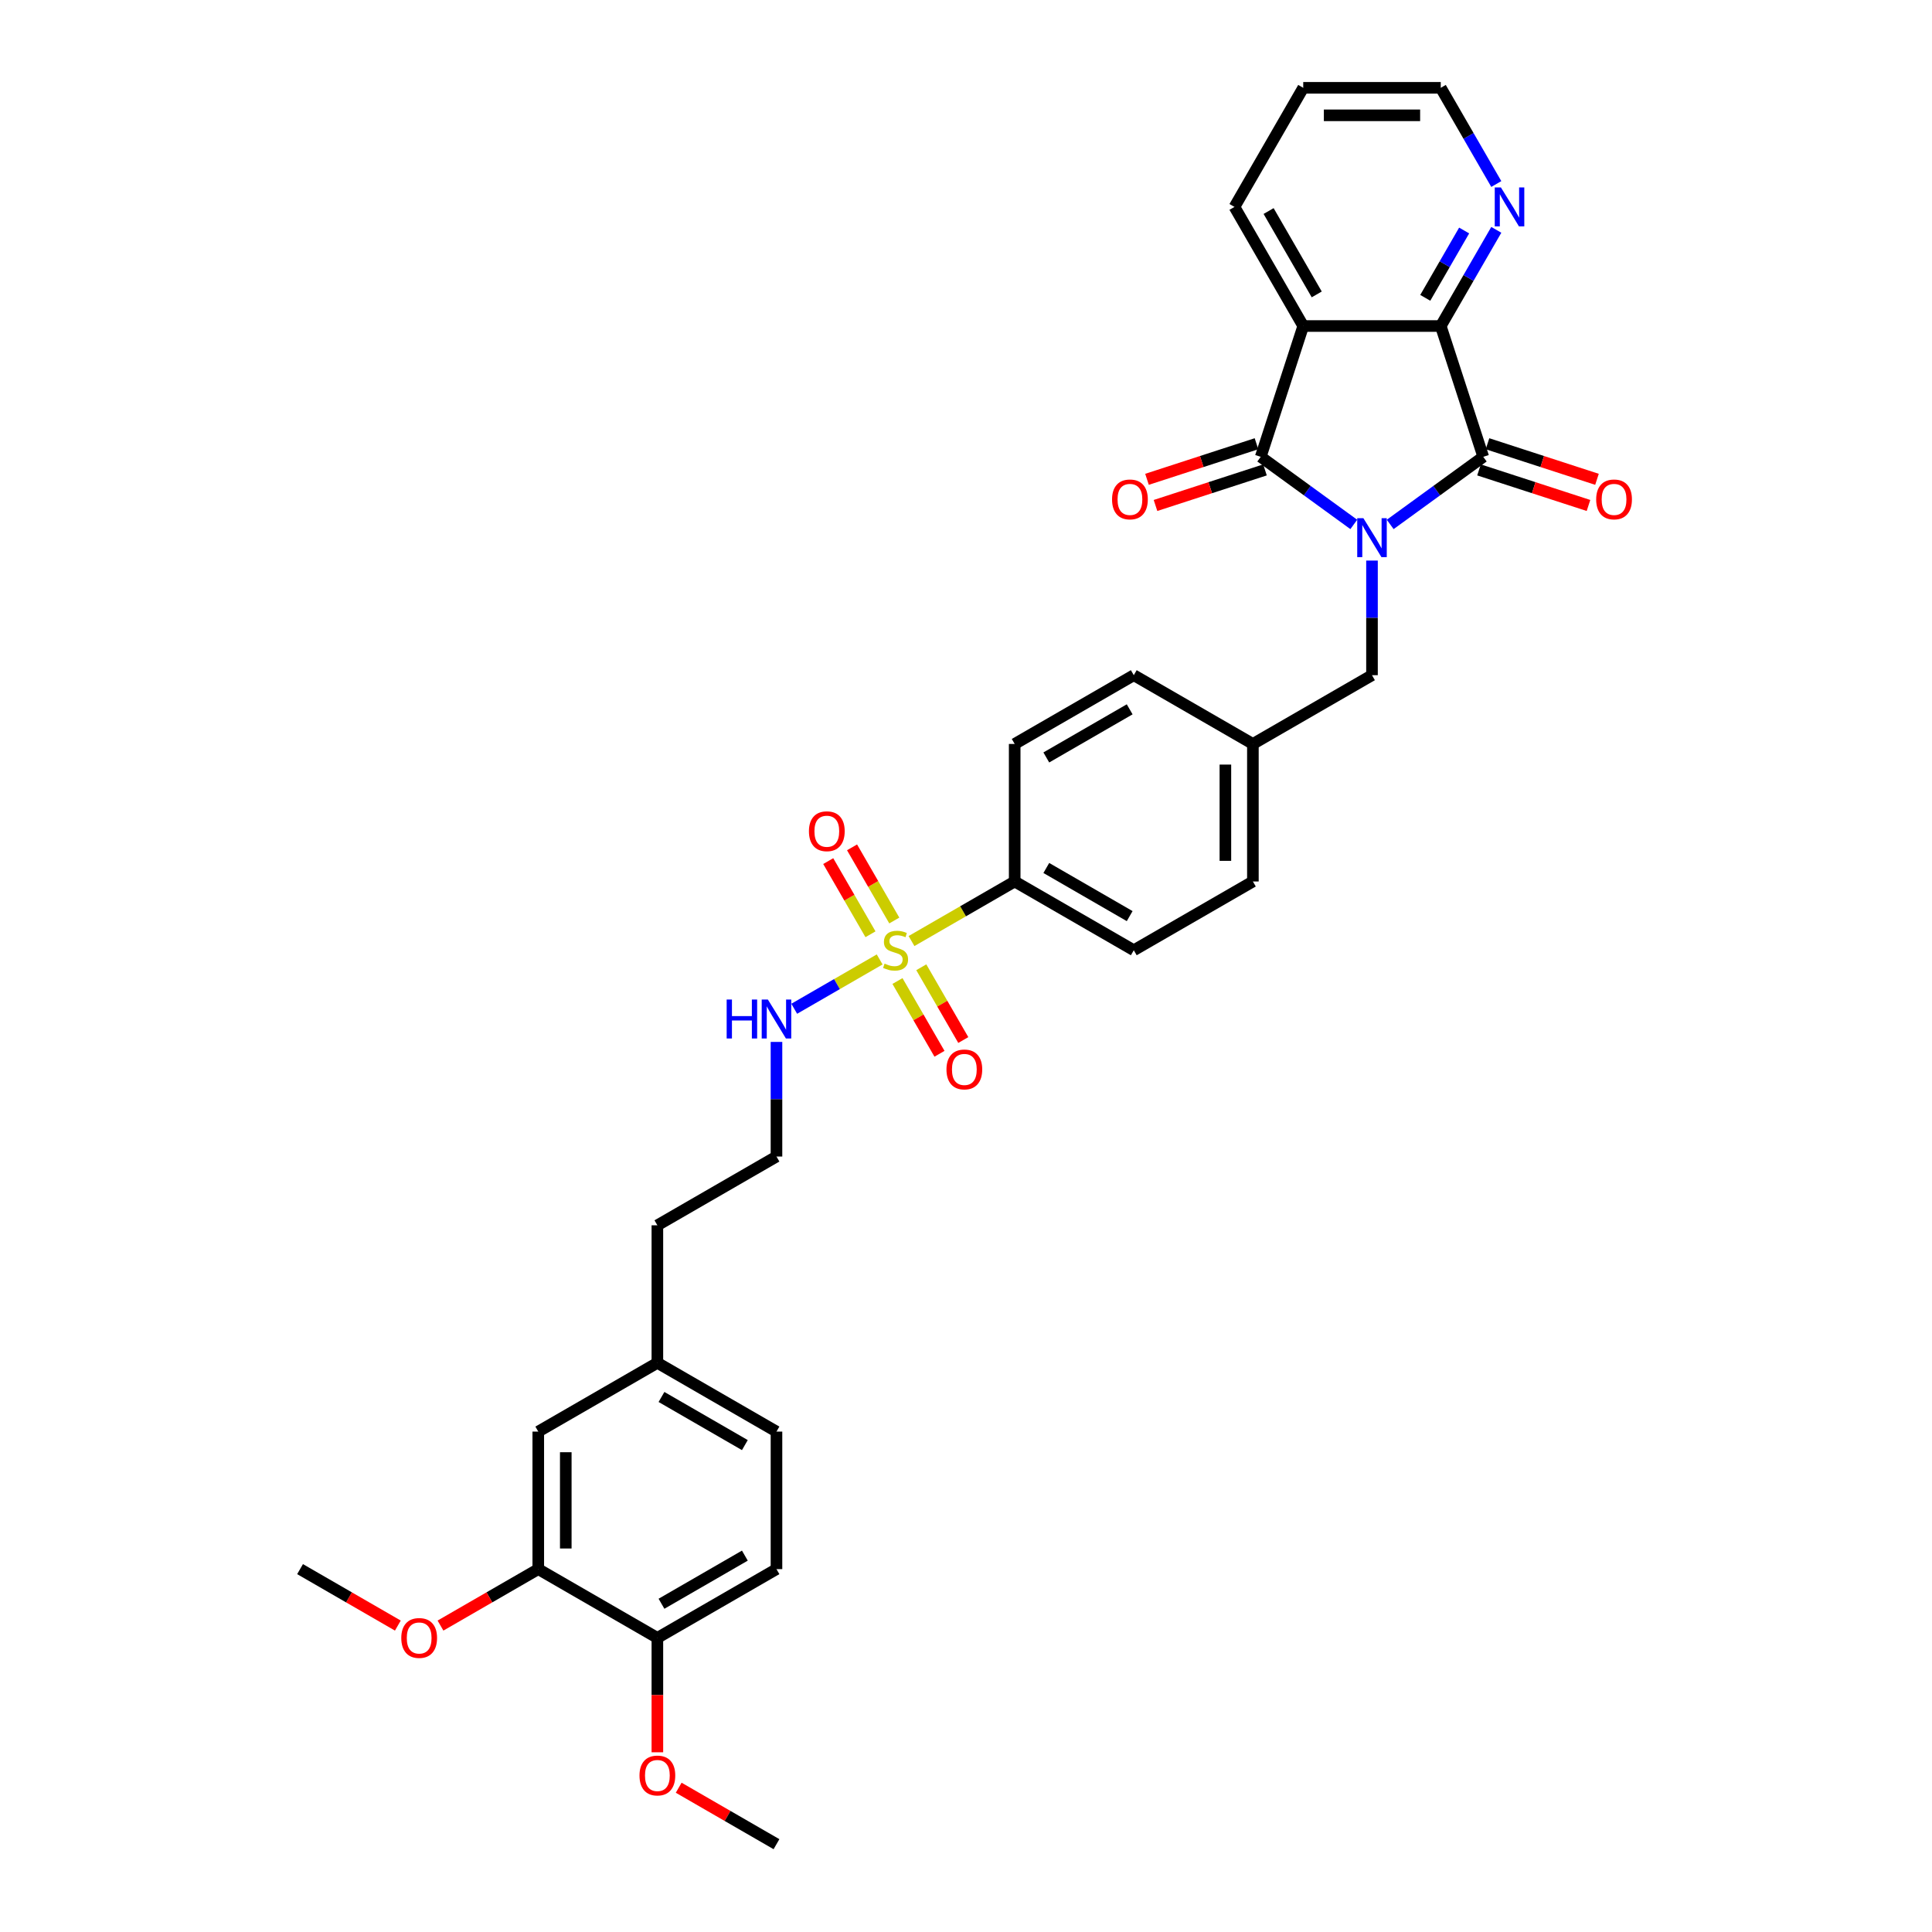 <?xml version='1.0' encoding='iso-8859-1'?>
<svg version='1.1' baseProfile='full'
              xmlns='http://www.w3.org/2000/svg'
                      xmlns:rdkit='http://www.rdkit.org/xml'
                      xmlns:xlink='http://www.w3.org/1999/xlink'
                  xml:space='preserve'
width='1000px' height='1000px' viewBox='0 0 1000 1000'>
<!-- END OF HEADER -->
<rect style='opacity:1.0;fill:#FFFFFF;stroke:none' width='1000' height='1000' x='0' y='0'> </rect>
<path class='bond-0' d='M 700.718,271.444 L 676.635,253.947' style='fill:none;fill-rule:evenodd;stroke:#0000FF;stroke-width:6px;stroke-linecap:butt;stroke-linejoin:miter;stroke-opacity:1' />
<path class='bond-0' d='M 676.635,253.947 L 652.553,236.45' style='fill:none;fill-rule:evenodd;stroke:#000000;stroke-width:6px;stroke-linecap:butt;stroke-linejoin:miter;stroke-opacity:1' />
<path class='bond-1' d='M 719.567,271.444 L 743.65,253.947' style='fill:none;fill-rule:evenodd;stroke:#0000FF;stroke-width:6px;stroke-linecap:butt;stroke-linejoin:miter;stroke-opacity:1' />
<path class='bond-1' d='M 743.65,253.947 L 767.732,236.45' style='fill:none;fill-rule:evenodd;stroke:#000000;stroke-width:6px;stroke-linecap:butt;stroke-linejoin:miter;stroke-opacity:1' />
<path class='bond-5' d='M 710.142,290.151 L 710.142,319.814' style='fill:none;fill-rule:evenodd;stroke:#0000FF;stroke-width:6px;stroke-linecap:butt;stroke-linejoin:miter;stroke-opacity:1' />
<path class='bond-5' d='M 710.142,319.814 L 710.142,349.476' style='fill:none;fill-rule:evenodd;stroke:#000000;stroke-width:6px;stroke-linecap:butt;stroke-linejoin:miter;stroke-opacity:1' />
<path class='bond-3' d='M 652.553,236.45 L 674.55,168.75' style='fill:none;fill-rule:evenodd;stroke:#000000;stroke-width:6px;stroke-linecap:butt;stroke-linejoin:miter;stroke-opacity:1' />
<path class='bond-10' d='M 650.353,229.68 L 622.02,238.887' style='fill:none;fill-rule:evenodd;stroke:#000000;stroke-width:6px;stroke-linecap:butt;stroke-linejoin:miter;stroke-opacity:1' />
<path class='bond-10' d='M 622.02,238.887 L 593.686,248.093' style='fill:none;fill-rule:evenodd;stroke:#FF0000;stroke-width:6px;stroke-linecap:butt;stroke-linejoin:miter;stroke-opacity:1' />
<path class='bond-10' d='M 654.753,243.221 L 626.419,252.427' style='fill:none;fill-rule:evenodd;stroke:#000000;stroke-width:6px;stroke-linecap:butt;stroke-linejoin:miter;stroke-opacity:1' />
<path class='bond-10' d='M 626.419,252.427 L 598.086,261.633' style='fill:none;fill-rule:evenodd;stroke:#FF0000;stroke-width:6px;stroke-linecap:butt;stroke-linejoin:miter;stroke-opacity:1' />
<path class='bond-4' d='M 767.732,236.45 L 745.735,168.75' style='fill:none;fill-rule:evenodd;stroke:#000000;stroke-width:6px;stroke-linecap:butt;stroke-linejoin:miter;stroke-opacity:1' />
<path class='bond-11' d='M 765.532,243.221 L 793.866,252.427' style='fill:none;fill-rule:evenodd;stroke:#000000;stroke-width:6px;stroke-linecap:butt;stroke-linejoin:miter;stroke-opacity:1' />
<path class='bond-11' d='M 793.866,252.427 L 822.199,261.633' style='fill:none;fill-rule:evenodd;stroke:#FF0000;stroke-width:6px;stroke-linecap:butt;stroke-linejoin:miter;stroke-opacity:1' />
<path class='bond-11' d='M 769.932,229.68 L 798.265,238.887' style='fill:none;fill-rule:evenodd;stroke:#000000;stroke-width:6px;stroke-linecap:butt;stroke-linejoin:miter;stroke-opacity:1' />
<path class='bond-11' d='M 798.265,238.887 L 826.599,248.093' style='fill:none;fill-rule:evenodd;stroke:#FF0000;stroke-width:6px;stroke-linecap:butt;stroke-linejoin:miter;stroke-opacity:1' />
<path class='bond-2' d='M 471.795,487.086 L 498.497,471.67' style='fill:none;fill-rule:evenodd;stroke:#CCCC00;stroke-width:6px;stroke-linecap:butt;stroke-linejoin:miter;stroke-opacity:1' />
<path class='bond-2' d='M 498.497,471.67 L 525.199,456.253' style='fill:none;fill-rule:evenodd;stroke:#000000;stroke-width:6px;stroke-linecap:butt;stroke-linejoin:miter;stroke-opacity:1' />
<path class='bond-8' d='M 462.886,476.455 L 451.953,457.519' style='fill:none;fill-rule:evenodd;stroke:#CCCC00;stroke-width:6px;stroke-linecap:butt;stroke-linejoin:miter;stroke-opacity:1' />
<path class='bond-8' d='M 451.953,457.519 L 441.021,438.584' style='fill:none;fill-rule:evenodd;stroke:#FF0000;stroke-width:6px;stroke-linecap:butt;stroke-linejoin:miter;stroke-opacity:1' />
<path class='bond-8' d='M 450.556,483.574 L 439.624,464.638' style='fill:none;fill-rule:evenodd;stroke:#CCCC00;stroke-width:6px;stroke-linecap:butt;stroke-linejoin:miter;stroke-opacity:1' />
<path class='bond-8' d='M 439.624,464.638 L 428.691,445.702' style='fill:none;fill-rule:evenodd;stroke:#FF0000;stroke-width:6px;stroke-linecap:butt;stroke-linejoin:miter;stroke-opacity:1' />
<path class='bond-9' d='M 464.53,507.777 L 475.401,526.606' style='fill:none;fill-rule:evenodd;stroke:#CCCC00;stroke-width:6px;stroke-linecap:butt;stroke-linejoin:miter;stroke-opacity:1' />
<path class='bond-9' d='M 475.401,526.606 L 486.273,545.436' style='fill:none;fill-rule:evenodd;stroke:#FF0000;stroke-width:6px;stroke-linecap:butt;stroke-linejoin:miter;stroke-opacity:1' />
<path class='bond-9' d='M 476.859,500.658 L 487.731,519.488' style='fill:none;fill-rule:evenodd;stroke:#CCCC00;stroke-width:6px;stroke-linecap:butt;stroke-linejoin:miter;stroke-opacity:1' />
<path class='bond-9' d='M 487.731,519.488 L 498.602,538.318' style='fill:none;fill-rule:evenodd;stroke:#FF0000;stroke-width:6px;stroke-linecap:butt;stroke-linejoin:miter;stroke-opacity:1' />
<path class='bond-13' d='M 455.309,496.605 L 433.2,509.369' style='fill:none;fill-rule:evenodd;stroke:#CCCC00;stroke-width:6px;stroke-linecap:butt;stroke-linejoin:miter;stroke-opacity:1' />
<path class='bond-13' d='M 433.2,509.369 L 411.091,522.134' style='fill:none;fill-rule:evenodd;stroke:#0000FF;stroke-width:6px;stroke-linecap:butt;stroke-linejoin:miter;stroke-opacity:1' />
<path class='bond-20' d='M 674.55,168.75 L 638.958,107.102' style='fill:none;fill-rule:evenodd;stroke:#000000;stroke-width:6px;stroke-linecap:butt;stroke-linejoin:miter;stroke-opacity:1' />
<path class='bond-20' d='M 681.541,152.384 L 656.626,109.231' style='fill:none;fill-rule:evenodd;stroke:#000000;stroke-width:6px;stroke-linecap:butt;stroke-linejoin:miter;stroke-opacity:1' />
<path class='bond-33' d='M 674.55,168.75 L 745.735,168.75' style='fill:none;fill-rule:evenodd;stroke:#000000;stroke-width:6px;stroke-linecap:butt;stroke-linejoin:miter;stroke-opacity:1' />
<path class='bond-7' d='M 745.735,168.75 L 760.107,143.856' style='fill:none;fill-rule:evenodd;stroke:#000000;stroke-width:6px;stroke-linecap:butt;stroke-linejoin:miter;stroke-opacity:1' />
<path class='bond-7' d='M 760.107,143.856 L 774.48,118.962' style='fill:none;fill-rule:evenodd;stroke:#0000FF;stroke-width:6px;stroke-linecap:butt;stroke-linejoin:miter;stroke-opacity:1' />
<path class='bond-7' d='M 737.717,154.163 L 747.778,136.737' style='fill:none;fill-rule:evenodd;stroke:#000000;stroke-width:6px;stroke-linecap:butt;stroke-linejoin:miter;stroke-opacity:1' />
<path class='bond-7' d='M 747.778,136.737 L 757.839,119.311' style='fill:none;fill-rule:evenodd;stroke:#0000FF;stroke-width:6px;stroke-linecap:butt;stroke-linejoin:miter;stroke-opacity:1' />
<path class='bond-19' d='M 710.142,349.476 L 648.495,385.069' style='fill:none;fill-rule:evenodd;stroke:#000000;stroke-width:6px;stroke-linecap:butt;stroke-linejoin:miter;stroke-opacity:1' />
<path class='bond-6' d='M 525.199,456.253 L 586.847,491.846' style='fill:none;fill-rule:evenodd;stroke:#000000;stroke-width:6px;stroke-linecap:butt;stroke-linejoin:miter;stroke-opacity:1' />
<path class='bond-6' d='M 541.565,449.263 L 584.718,474.177' style='fill:none;fill-rule:evenodd;stroke:#000000;stroke-width:6px;stroke-linecap:butt;stroke-linejoin:miter;stroke-opacity:1' />
<path class='bond-34' d='M 525.199,456.253 L 525.199,385.069' style='fill:none;fill-rule:evenodd;stroke:#000000;stroke-width:6px;stroke-linecap:butt;stroke-linejoin:miter;stroke-opacity:1' />
<path class='bond-28' d='M 774.48,95.243 L 760.107,70.349' style='fill:none;fill-rule:evenodd;stroke:#0000FF;stroke-width:6px;stroke-linecap:butt;stroke-linejoin:miter;stroke-opacity:1' />
<path class='bond-28' d='M 760.107,70.349 L 745.735,45.455' style='fill:none;fill-rule:evenodd;stroke:#000000;stroke-width:6px;stroke-linecap:butt;stroke-linejoin:miter;stroke-opacity:1' />
<path class='bond-12' d='M 278.609,812.176 L 278.609,740.992' style='fill:none;fill-rule:evenodd;stroke:#000000;stroke-width:6px;stroke-linecap:butt;stroke-linejoin:miter;stroke-opacity:1' />
<path class='bond-12' d='M 292.846,801.499 L 292.846,751.669' style='fill:none;fill-rule:evenodd;stroke:#000000;stroke-width:6px;stroke-linecap:butt;stroke-linejoin:miter;stroke-opacity:1' />
<path class='bond-25' d='M 278.609,812.176 L 253.302,826.787' style='fill:none;fill-rule:evenodd;stroke:#000000;stroke-width:6px;stroke-linecap:butt;stroke-linejoin:miter;stroke-opacity:1' />
<path class='bond-25' d='M 253.302,826.787 L 227.995,841.398' style='fill:none;fill-rule:evenodd;stroke:#FF0000;stroke-width:6px;stroke-linecap:butt;stroke-linejoin:miter;stroke-opacity:1' />
<path class='bond-36' d='M 278.609,812.176 L 340.256,847.769' style='fill:none;fill-rule:evenodd;stroke:#000000;stroke-width:6px;stroke-linecap:butt;stroke-linejoin:miter;stroke-opacity:1' />
<path class='bond-26' d='M 401.904,539.297 L 401.904,568.96' style='fill:none;fill-rule:evenodd;stroke:#0000FF;stroke-width:6px;stroke-linecap:butt;stroke-linejoin:miter;stroke-opacity:1' />
<path class='bond-26' d='M 401.904,568.96 L 401.904,598.622' style='fill:none;fill-rule:evenodd;stroke:#000000;stroke-width:6px;stroke-linecap:butt;stroke-linejoin:miter;stroke-opacity:1' />
<path class='bond-14' d='M 340.256,847.769 L 401.904,812.176' style='fill:none;fill-rule:evenodd;stroke:#000000;stroke-width:6px;stroke-linecap:butt;stroke-linejoin:miter;stroke-opacity:1' />
<path class='bond-14' d='M 342.385,830.1 L 385.538,805.186' style='fill:none;fill-rule:evenodd;stroke:#000000;stroke-width:6px;stroke-linecap:butt;stroke-linejoin:miter;stroke-opacity:1' />
<path class='bond-27' d='M 340.256,847.769 L 340.256,877.374' style='fill:none;fill-rule:evenodd;stroke:#000000;stroke-width:6px;stroke-linecap:butt;stroke-linejoin:miter;stroke-opacity:1' />
<path class='bond-27' d='M 340.256,877.374 L 340.256,906.98' style='fill:none;fill-rule:evenodd;stroke:#FF0000;stroke-width:6px;stroke-linecap:butt;stroke-linejoin:miter;stroke-opacity:1' />
<path class='bond-15' d='M 278.609,740.992 L 340.256,705.399' style='fill:none;fill-rule:evenodd;stroke:#000000;stroke-width:6px;stroke-linecap:butt;stroke-linejoin:miter;stroke-opacity:1' />
<path class='bond-16' d='M 525.199,385.069 L 586.847,349.476' style='fill:none;fill-rule:evenodd;stroke:#000000;stroke-width:6px;stroke-linecap:butt;stroke-linejoin:miter;stroke-opacity:1' />
<path class='bond-16' d='M 541.565,392.059 L 584.718,367.145' style='fill:none;fill-rule:evenodd;stroke:#000000;stroke-width:6px;stroke-linecap:butt;stroke-linejoin:miter;stroke-opacity:1' />
<path class='bond-17' d='M 586.847,491.846 L 648.495,456.253' style='fill:none;fill-rule:evenodd;stroke:#000000;stroke-width:6px;stroke-linecap:butt;stroke-linejoin:miter;stroke-opacity:1' />
<path class='bond-18' d='M 401.904,812.176 L 401.904,740.992' style='fill:none;fill-rule:evenodd;stroke:#000000;stroke-width:6px;stroke-linecap:butt;stroke-linejoin:miter;stroke-opacity:1' />
<path class='bond-22' d='M 648.495,385.069 L 586.847,349.476' style='fill:none;fill-rule:evenodd;stroke:#000000;stroke-width:6px;stroke-linecap:butt;stroke-linejoin:miter;stroke-opacity:1' />
<path class='bond-23' d='M 648.495,385.069 L 648.495,456.253' style='fill:none;fill-rule:evenodd;stroke:#000000;stroke-width:6px;stroke-linecap:butt;stroke-linejoin:miter;stroke-opacity:1' />
<path class='bond-23' d='M 634.258,395.746 L 634.258,445.576' style='fill:none;fill-rule:evenodd;stroke:#000000;stroke-width:6px;stroke-linecap:butt;stroke-linejoin:miter;stroke-opacity:1' />
<path class='bond-32' d='M 638.958,107.102 L 674.55,45.455' style='fill:none;fill-rule:evenodd;stroke:#000000;stroke-width:6px;stroke-linecap:butt;stroke-linejoin:miter;stroke-opacity:1' />
<path class='bond-21' d='M 340.256,705.399 L 340.256,634.215' style='fill:none;fill-rule:evenodd;stroke:#000000;stroke-width:6px;stroke-linecap:butt;stroke-linejoin:miter;stroke-opacity:1' />
<path class='bond-24' d='M 340.256,705.399 L 401.904,740.992' style='fill:none;fill-rule:evenodd;stroke:#000000;stroke-width:6px;stroke-linecap:butt;stroke-linejoin:miter;stroke-opacity:1' />
<path class='bond-24' d='M 342.385,723.068 L 385.538,747.982' style='fill:none;fill-rule:evenodd;stroke:#000000;stroke-width:6px;stroke-linecap:butt;stroke-linejoin:miter;stroke-opacity:1' />
<path class='bond-30' d='M 205.927,841.398 L 180.62,826.787' style='fill:none;fill-rule:evenodd;stroke:#FF0000;stroke-width:6px;stroke-linecap:butt;stroke-linejoin:miter;stroke-opacity:1' />
<path class='bond-30' d='M 180.62,826.787 L 155.313,812.176' style='fill:none;fill-rule:evenodd;stroke:#000000;stroke-width:6px;stroke-linecap:butt;stroke-linejoin:miter;stroke-opacity:1' />
<path class='bond-29' d='M 401.904,598.622 L 340.256,634.215' style='fill:none;fill-rule:evenodd;stroke:#000000;stroke-width:6px;stroke-linecap:butt;stroke-linejoin:miter;stroke-opacity:1' />
<path class='bond-31' d='M 351.29,925.323 L 376.597,939.934' style='fill:none;fill-rule:evenodd;stroke:#FF0000;stroke-width:6px;stroke-linecap:butt;stroke-linejoin:miter;stroke-opacity:1' />
<path class='bond-31' d='M 376.597,939.934 L 401.904,954.545' style='fill:none;fill-rule:evenodd;stroke:#000000;stroke-width:6px;stroke-linecap:butt;stroke-linejoin:miter;stroke-opacity:1' />
<path class='bond-35' d='M 745.735,45.455 L 674.55,45.455' style='fill:none;fill-rule:evenodd;stroke:#000000;stroke-width:6px;stroke-linecap:butt;stroke-linejoin:miter;stroke-opacity:1' />
<path class='bond-35' d='M 735.057,59.691 L 685.228,59.691' style='fill:none;fill-rule:evenodd;stroke:#000000;stroke-width:6px;stroke-linecap:butt;stroke-linejoin:miter;stroke-opacity:1' />
<path  class='atom-0' d='M 705.686 268.212
L 712.292 278.89
Q 712.947 279.943, 714.001 281.851
Q 715.054 283.759, 715.111 283.873
L 715.111 268.212
L 717.788 268.212
L 717.788 288.371
L 715.026 288.371
L 707.936 276.697
Q 707.11 275.33, 706.227 273.764
Q 705.373 272.198, 705.117 271.714
L 705.117 288.371
L 702.497 288.371
L 702.497 268.212
L 705.686 268.212
' fill='#0000FF'/>
<path  class='atom-3' d='M 457.857 498.765
Q 458.085 498.85, 459.024 499.249
Q 459.964 499.647, 460.989 499.904
Q 462.043 500.131, 463.068 500.131
Q 464.975 500.131, 466.086 499.22
Q 467.196 498.281, 467.196 496.658
Q 467.196 495.547, 466.627 494.864
Q 466.086 494.18, 465.232 493.81
Q 464.378 493.44, 462.954 493.013
Q 461.16 492.472, 460.078 491.959
Q 459.024 491.447, 458.256 490.365
Q 457.515 489.283, 457.515 487.461
Q 457.515 484.926, 459.224 483.36
Q 460.961 481.794, 464.378 481.794
Q 466.712 481.794, 469.36 482.905
L 468.706 485.097
Q 466.285 484.101, 464.463 484.101
Q 462.498 484.101, 461.416 484.926
Q 460.334 485.724, 460.363 487.119
Q 460.363 488.201, 460.904 488.856
Q 461.473 489.511, 462.27 489.881
Q 463.096 490.251, 464.463 490.678
Q 466.285 491.248, 467.367 491.817
Q 468.449 492.387, 469.218 493.554
Q 470.015 494.693, 470.015 496.658
Q 470.015 499.448, 468.136 500.957
Q 466.285 502.438, 463.182 502.438
Q 461.388 502.438, 460.021 502.039
Q 458.683 501.669, 457.088 501.014
L 457.857 498.765
' fill='#CCCC00'/>
<path  class='atom-8' d='M 776.871 97.022
L 783.477 107.7
Q 784.132 108.754, 785.185 110.661
Q 786.239 112.569, 786.296 112.683
L 786.296 97.022
L 788.972 97.022
L 788.972 117.182
L 786.21 117.182
L 779.12 105.508
Q 778.295 104.141, 777.412 102.575
Q 776.558 101.009, 776.301 100.525
L 776.301 117.182
L 773.682 117.182
L 773.682 97.022
L 776.871 97.022
' fill='#0000FF'/>
<path  class='atom-9' d='M 418.705 430.255
Q 418.705 425.414, 421.097 422.709
Q 423.489 420.004, 427.959 420.004
Q 432.43 420.004, 434.822 422.709
Q 437.213 425.414, 437.213 430.255
Q 437.213 435.152, 434.793 437.943
Q 432.373 440.705, 427.959 440.705
Q 423.518 440.705, 421.097 437.943
Q 418.705 435.181, 418.705 430.255
M 427.959 438.427
Q 431.035 438.427, 432.686 436.377
Q 434.366 434.298, 434.366 430.255
Q 434.366 426.297, 432.686 424.304
Q 431.035 422.282, 427.959 422.282
Q 424.884 422.282, 423.204 424.275
Q 421.553 426.268, 421.553 430.255
Q 421.553 434.327, 423.204 436.377
Q 424.884 438.427, 427.959 438.427
' fill='#FF0000'/>
<path  class='atom-10' d='M 489.89 553.55
Q 489.89 548.71, 492.282 546.005
Q 494.674 543.3, 499.144 543.3
Q 503.614 543.3, 506.006 546.005
Q 508.398 548.71, 508.398 553.55
Q 508.398 558.448, 505.978 561.238
Q 503.558 564, 499.144 564
Q 494.702 564, 492.282 561.238
Q 489.89 558.476, 489.89 553.55
M 499.144 561.722
Q 502.219 561.722, 503.871 559.672
Q 505.551 557.593, 505.551 553.55
Q 505.551 549.592, 503.871 547.599
Q 502.219 545.577, 499.144 545.577
Q 496.069 545.577, 494.389 547.571
Q 492.737 549.564, 492.737 553.55
Q 492.737 557.622, 494.389 559.672
Q 496.069 561.722, 499.144 561.722
' fill='#FF0000'/>
<path  class='atom-11' d='M 575.598 258.505
Q 575.598 253.664, 577.99 250.959
Q 580.382 248.254, 584.852 248.254
Q 589.323 248.254, 591.715 250.959
Q 594.106 253.664, 594.106 258.505
Q 594.106 263.402, 591.686 266.193
Q 589.266 268.955, 584.852 268.955
Q 580.41 268.955, 577.99 266.193
Q 575.598 263.431, 575.598 258.505
M 584.852 266.677
Q 587.928 266.677, 589.579 264.627
Q 591.259 262.548, 591.259 258.505
Q 591.259 254.547, 589.579 252.554
Q 587.928 250.532, 584.852 250.532
Q 581.777 250.532, 580.097 252.525
Q 578.446 254.518, 578.446 258.505
Q 578.446 262.576, 580.097 264.627
Q 581.777 266.677, 584.852 266.677
' fill='#FF0000'/>
<path  class='atom-12' d='M 826.179 258.505
Q 826.179 253.664, 828.57 250.959
Q 830.962 248.254, 835.433 248.254
Q 839.903 248.254, 842.295 250.959
Q 844.687 253.664, 844.687 258.505
Q 844.687 263.402, 842.266 266.193
Q 839.846 268.955, 835.433 268.955
Q 830.991 268.955, 828.57 266.193
Q 826.179 263.431, 826.179 258.505
M 835.433 266.677
Q 838.508 266.677, 840.159 264.627
Q 841.839 262.548, 841.839 258.505
Q 841.839 254.547, 840.159 252.554
Q 838.508 250.532, 835.433 250.532
Q 832.357 250.532, 830.677 252.525
Q 829.026 254.518, 829.026 258.505
Q 829.026 262.576, 830.677 264.627
Q 832.357 266.677, 835.433 266.677
' fill='#FF0000'/>
<path  class='atom-14' d='M 376.121 517.358
L 378.855 517.358
L 378.855 525.929
L 389.162 525.929
L 389.162 517.358
L 391.896 517.358
L 391.896 537.518
L 389.162 537.518
L 389.162 528.207
L 378.855 528.207
L 378.855 537.518
L 376.121 537.518
L 376.121 517.358
' fill='#0000FF'/>
<path  class='atom-14' d='M 397.448 517.358
L 404.054 528.036
Q 404.709 529.089, 405.762 530.997
Q 406.816 532.905, 406.873 533.019
L 406.873 517.358
L 409.549 517.358
L 409.549 537.518
L 406.787 537.518
L 399.697 525.843
Q 398.872 524.477, 397.989 522.911
Q 397.135 521.344, 396.878 520.86
L 396.878 537.518
L 394.259 537.518
L 394.259 517.358
L 397.448 517.358
' fill='#0000FF'/>
<path  class='atom-26' d='M 207.707 847.825
Q 207.707 842.985, 210.099 840.28
Q 212.491 837.575, 216.961 837.575
Q 221.431 837.575, 223.823 840.28
Q 226.215 842.985, 226.215 847.825
Q 226.215 852.723, 223.795 855.513
Q 221.375 858.275, 216.961 858.275
Q 212.519 858.275, 210.099 855.513
Q 207.707 852.751, 207.707 847.825
M 216.961 855.997
Q 220.036 855.997, 221.688 853.947
Q 223.368 851.869, 223.368 847.825
Q 223.368 843.868, 221.688 841.874
Q 220.036 839.853, 216.961 839.853
Q 213.886 839.853, 212.206 841.846
Q 210.554 843.839, 210.554 847.825
Q 210.554 851.897, 212.206 853.947
Q 213.886 855.997, 216.961 855.997
' fill='#FF0000'/>
<path  class='atom-28' d='M 331.002 919.01
Q 331.002 914.17, 333.394 911.465
Q 335.786 908.76, 340.256 908.76
Q 344.727 908.76, 347.119 911.465
Q 349.51 914.17, 349.51 919.01
Q 349.51 923.908, 347.09 926.698
Q 344.67 929.46, 340.256 929.46
Q 335.815 929.46, 333.394 926.698
Q 331.002 923.936, 331.002 919.01
M 340.256 927.182
Q 343.332 927.182, 344.983 925.132
Q 346.663 923.053, 346.663 919.01
Q 346.663 915.052, 344.983 913.059
Q 343.332 911.037, 340.256 911.037
Q 337.181 911.037, 335.501 913.031
Q 333.85 915.024, 333.85 919.01
Q 333.85 923.082, 335.501 925.132
Q 337.181 927.182, 340.256 927.182
' fill='#FF0000'/>
</svg>
